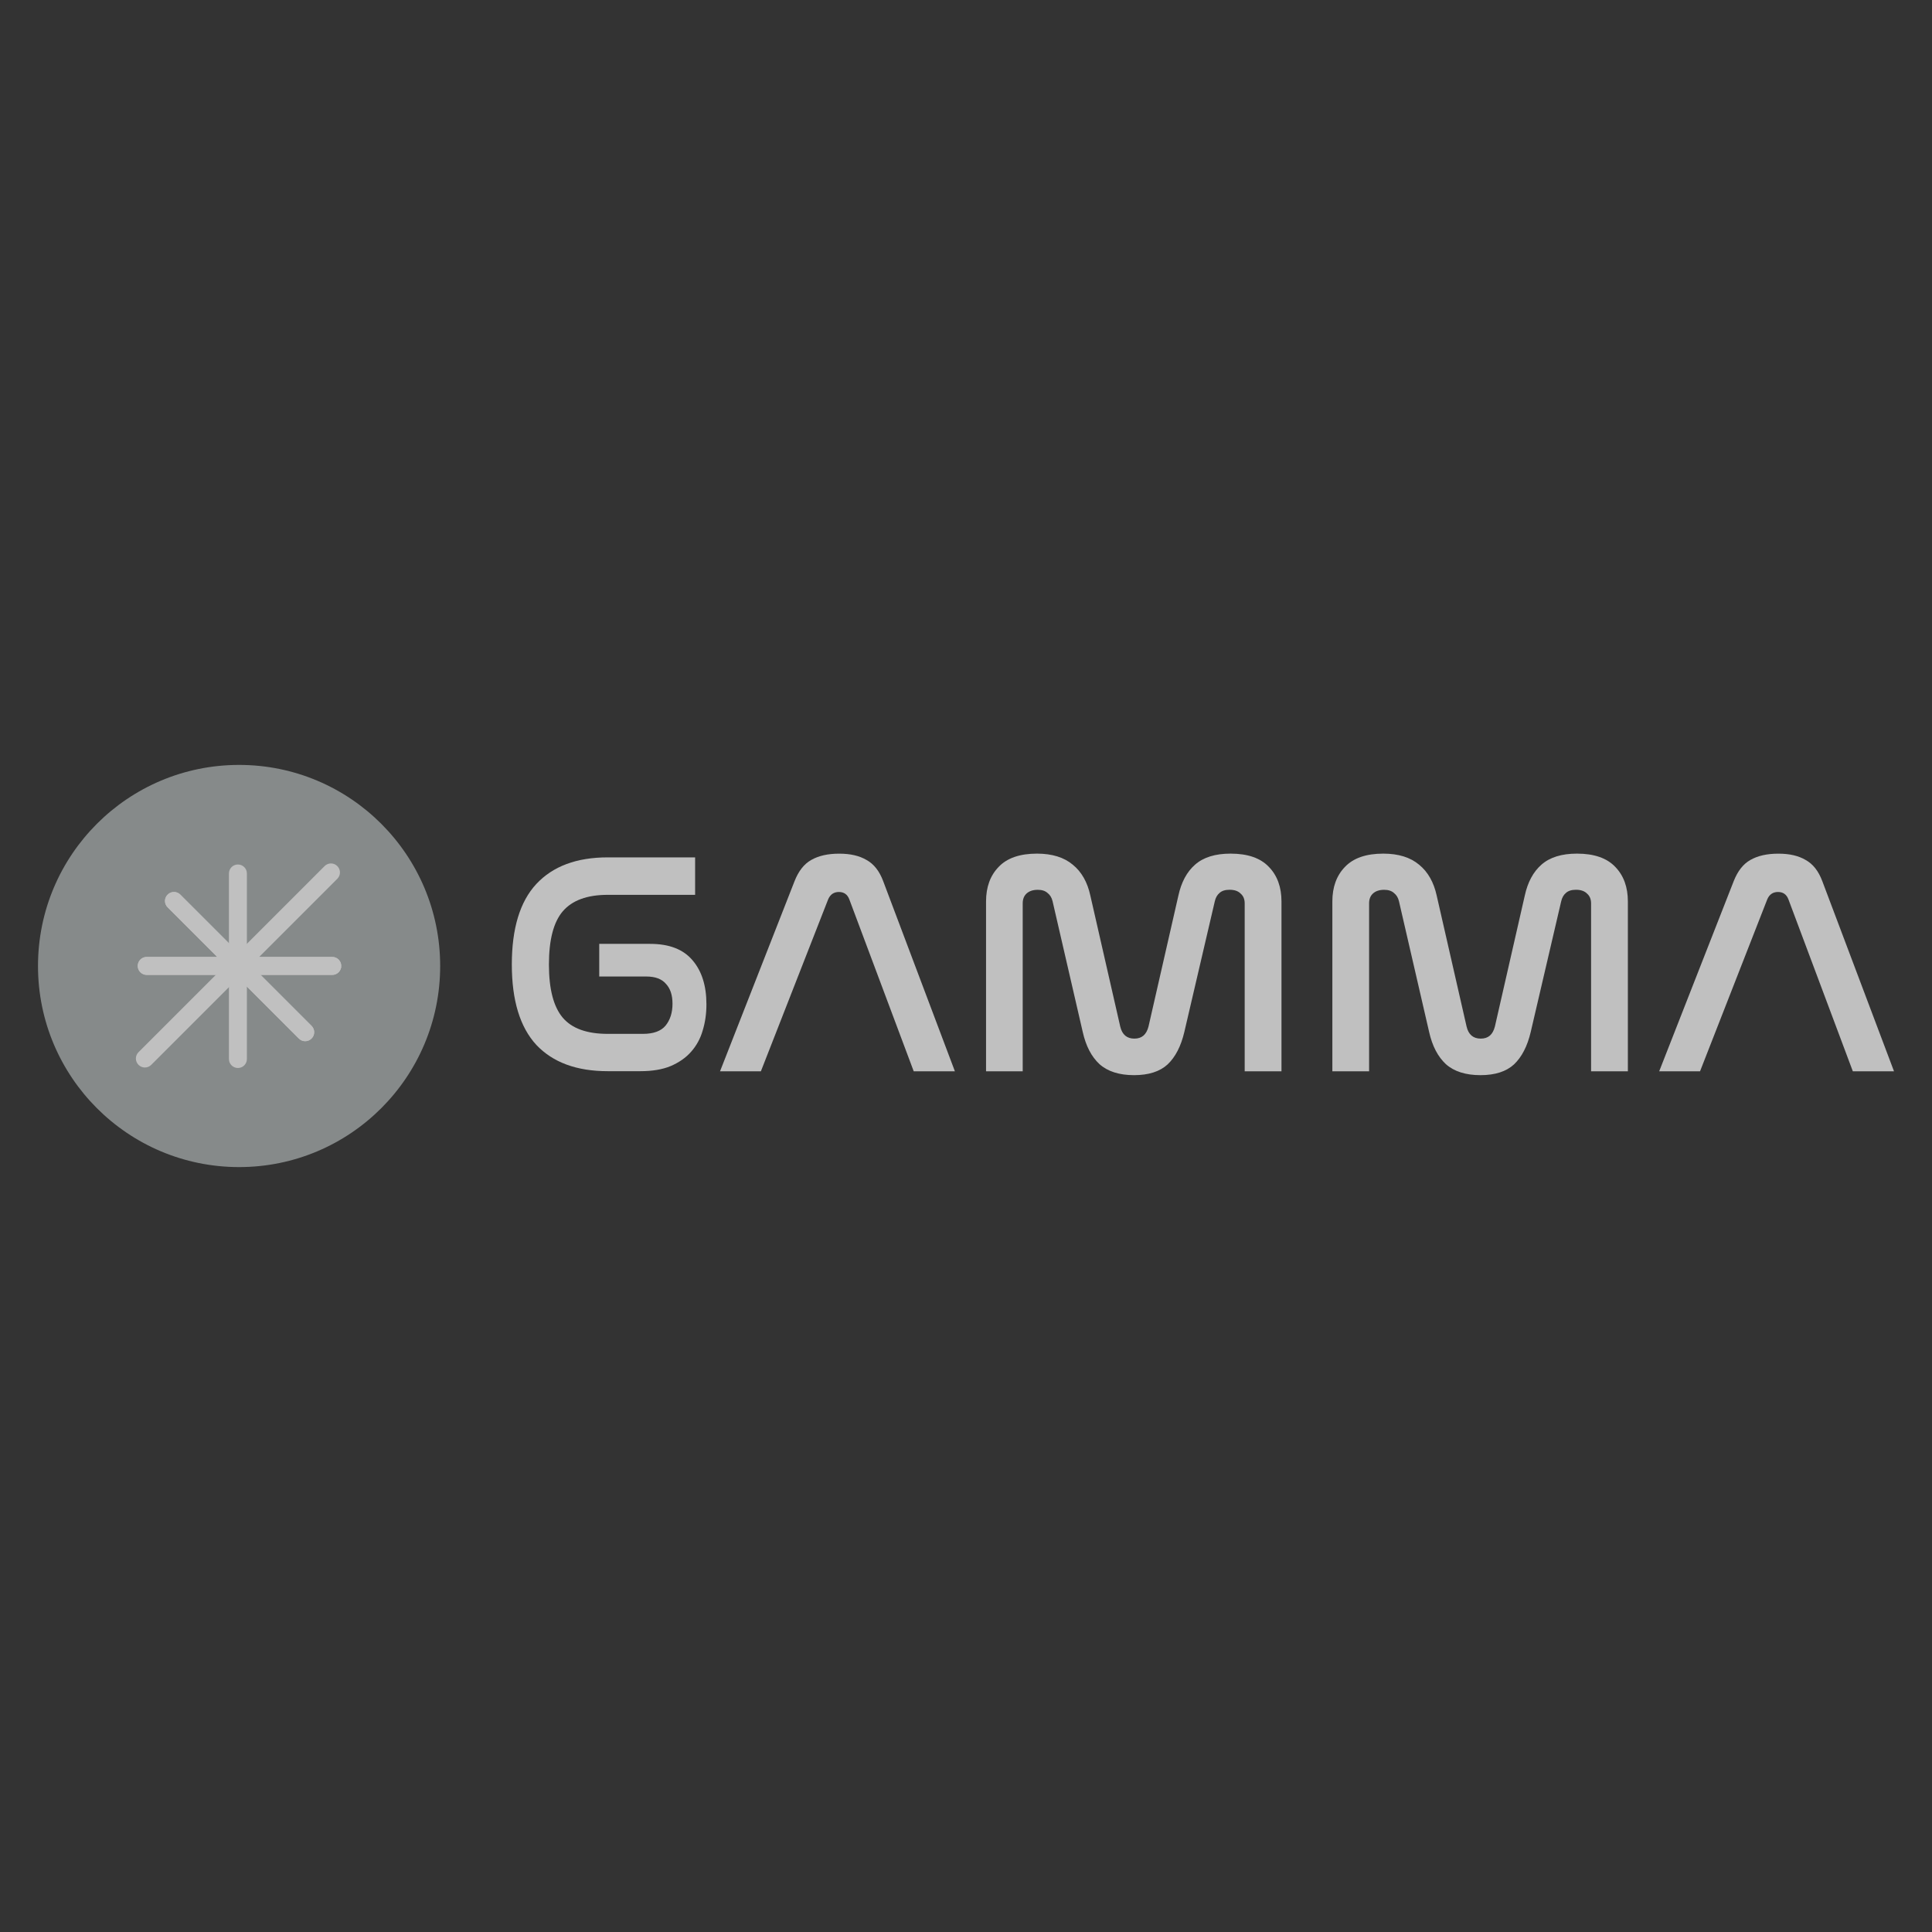 <?xml version="1.0" encoding="UTF-8"?> <svg xmlns="http://www.w3.org/2000/svg" id="Layer_1" data-name="Layer 1" viewBox="0 0 480 480"><rect x="0" y="0" width="480" height="480" fill="#333333" stroke="none"/><defs><style> .cls-1 { fill: #fff; } .cls-2, .cls-3, .cls-4 { fill: silver; } .cls-5 { fill: #868a8a; } .cls-3 { stroke-miterlimit: 10; } .cls-3, .cls-4, .cls-6 { stroke: silver; } .cls-6 { fill: none; } </style></defs><g><path class="cls-2" d="M172.7,213.03v9.29h-21.71c-5.1,0-8.83,1.36-11.17,4.09-2.29,2.68-3.44,7.08-3.44,13.22s1.15,10.5,3.44,13.22c2.29,2.68,6.01,4.01,11.17,4.01h8.75c2.6,0,4.48-.68,5.62-2.05,1.15-1.42,1.72-3.23,1.72-5.43s-.55-3.8-1.64-4.96c-1.04-1.21-2.66-1.81-4.84-1.81h-11.72v-8.11h12.65c4.74,0,8.25,1.36,10.54,4.09,2.29,2.68,3.44,6.32,3.44,10.94,0,2.31-.31,4.49-.94,6.53-.57,1.99-1.54,3.75-2.89,5.27-1.3,1.47-2.99,2.65-5.08,3.54-2.03,.84-4.53,1.26-7.5,1.26h-8.12c-7.71,0-13.62-2.18-17.73-6.53-4.06-4.41-6.09-11.07-6.09-19.99s2.03-15.64,6.09-19.99c4.11-4.41,10.02-6.61,17.73-6.61h21.71Z"></path><path class="cls-2" d="M189.04,266.16h-10.15l18.51-47.23c.99-2.52,2.37-4.28,4.14-5.27,1.82-1.05,4.14-1.57,6.95-1.57s5.02,.52,6.8,1.57c1.82,1,3.2,2.75,4.14,5.27l17.81,47.23h-10.23l-16.01-42.74c-.47-1.21-1.33-1.81-2.58-1.81s-2.13,.6-2.66,1.81l-16.72,42.74Z"></path><path class="cls-2" d="M254.12,266.16h-9.14v-42.19c0-3.57,1.04-6.43,3.12-8.58,2.08-2.2,5.26-3.31,9.53-3.31,3.75,0,6.72,.92,8.9,2.75,2.19,1.78,3.65,4.36,4.37,7.71l7.42,32.51c.47,1.99,1.64,2.99,3.51,2.99s2.99-1,3.51-2.99l7.42-32.51c.73-3.36,2.11-5.93,4.14-7.71,2.08-1.84,5.03-2.75,8.83-2.75,4.27,0,7.45,1.1,9.53,3.31,2.08,2.15,3.12,5.01,3.12,8.58v42.19h-9.14v-41.72c0-1.05-.34-1.86-1.02-2.44-.62-.63-1.54-.94-2.73-.94-1.09,0-1.93,.26-2.5,.79-.57,.47-.96,1.15-1.17,2.05l-7.58,32.51c-.83,3.52-2.21,6.19-4.14,8.03-1.93,1.78-4.71,2.68-8.36,2.68s-6.56-.92-8.59-2.75c-1.98-1.84-3.36-4.49-4.14-7.95l-7.5-32.51c-.21-.89-.62-1.57-1.25-2.05-.57-.52-1.38-.79-2.42-.79-1.2,0-2.13,.31-2.81,.94-.62,.58-.94,1.39-.94,2.44v41.72Z"></path><path class="cls-2" d="M340.16,266.16h-9.14v-42.19c0-3.57,1.04-6.43,3.12-8.58,2.08-2.2,5.26-3.31,9.53-3.31,3.75,0,6.72,.92,8.9,2.75,2.19,1.78,3.65,4.36,4.38,7.71l7.42,32.51c.47,1.99,1.64,2.99,3.52,2.99s2.99-1,3.51-2.99l7.42-32.51c.73-3.36,2.11-5.93,4.14-7.71,2.08-1.84,5.03-2.75,8.83-2.75,4.27,0,7.45,1.1,9.53,3.31,2.08,2.15,3.12,5.01,3.12,8.58v42.19h-9.14v-41.72c0-1.05-.34-1.86-1.02-2.44-.63-.63-1.54-.94-2.73-.94-1.09,0-1.93,.26-2.5,.79-.57,.47-.96,1.15-1.17,2.05l-7.58,32.51c-.83,3.52-2.21,6.19-4.14,8.03-1.93,1.78-4.71,2.68-8.36,2.68s-6.56-.92-8.59-2.75c-1.98-1.84-3.36-4.49-4.14-7.95l-7.5-32.51c-.21-.89-.63-1.57-1.25-2.05-.57-.52-1.38-.79-2.42-.79-1.2,0-2.14,.31-2.81,.94-.63,.58-.94,1.39-.94,2.44v41.72Z"></path><path class="cls-2" d="M422.37,266.16h-10.15l18.51-47.23c.99-2.52,2.37-4.28,4.14-5.27,1.82-1.05,4.14-1.57,6.95-1.57s5.02,.52,6.79,1.57c1.82,1,3.2,2.75,4.14,5.27l17.81,47.23h-10.23l-16.01-42.74c-.47-1.21-1.33-1.81-2.58-1.81s-2.14,.6-2.66,1.81l-16.71,42.74Z"></path></g><path class="cls-5" d="M59.4,289.96c27.59,0,49.96-22.37,49.96-49.96s-22.37-49.96-49.96-49.96-49.96,22.37-49.96,49.96,22.37,49.96,49.96,49.96Z"></path><path class="cls-1" d="M59.11,215.28h0c-.96,0-1.73,.77-1.73,1.73v46.1c0,.95,.77,1.73,1.73,1.73s1.73-.77,1.73-1.73v-46.1c0-.96-.77-1.73-1.73-1.73Z"></path><path class="cls-4" d="M59.11,215.28h0c.95,0,1.73,.77,1.73,1.73v46.1c0,.95-.77,1.73-1.73,1.73h0c-.96,0-1.73-.77-1.73-1.73v-46.1c0-.96,.77-1.73,1.73-1.73Z"></path><path class="cls-3" d="M84.28,239.98h0c0-.96-.77-1.73-1.73-1.73H36.45c-.95,0-1.73,.77-1.73,1.73s.77,1.73,1.73,1.73h46.1c.95,0,1.73-.77,1.73-1.73Z"></path><path class="cls-6" d="M84.28,239.98h0c0,.95-.77,1.73-1.73,1.73H36.45c-.95,0-1.73-.77-1.73-1.73h0c0-.96,.77-1.73,1.73-1.73h46.1c.95,0,1.73,.77,1.73,1.73Z"></path><path class="cls-3" d="M77.05,257.67h0c.68-.68,.68-1.77,0-2.45l-32.6-32.6c-.68-.68-1.77-.68-2.45,0-.68,.68-.68,1.77,0,2.45l32.6,32.6c.68,.68,1.77,.68,2.45,0Z"></path><path class="cls-6" d="M77.05,257.67h0c-.68,.68-1.77,.68-2.45,0l-32.6-32.6c-.68-.68-.68-1.77,0-2.45h0c.68-.68,1.77-.68,2.45,0l32.6,32.6c.68,.68,.68,1.77,0,2.45Z"></path><path class="cls-1" d="M34.77,264.21h0c.68,.68,1.77,.68,2.45,0l46.23-46.23c.68-.68,.68-1.77,0-2.45-.68-.68-1.77-.68-2.45,0l-46.23,46.23c-.68,.68-.68,1.77,0,2.45Z"></path><path class="cls-4" d="M34.77,264.21h0c-.68-.68-.68-1.77,0-2.45l46.23-46.23c.68-.68,1.77-.68,2.45,0h0c.68,.68,.68,1.77,0,2.45l-46.23,46.23c-.68,.68-1.77,.68-2.45,0Z"></path></svg> 